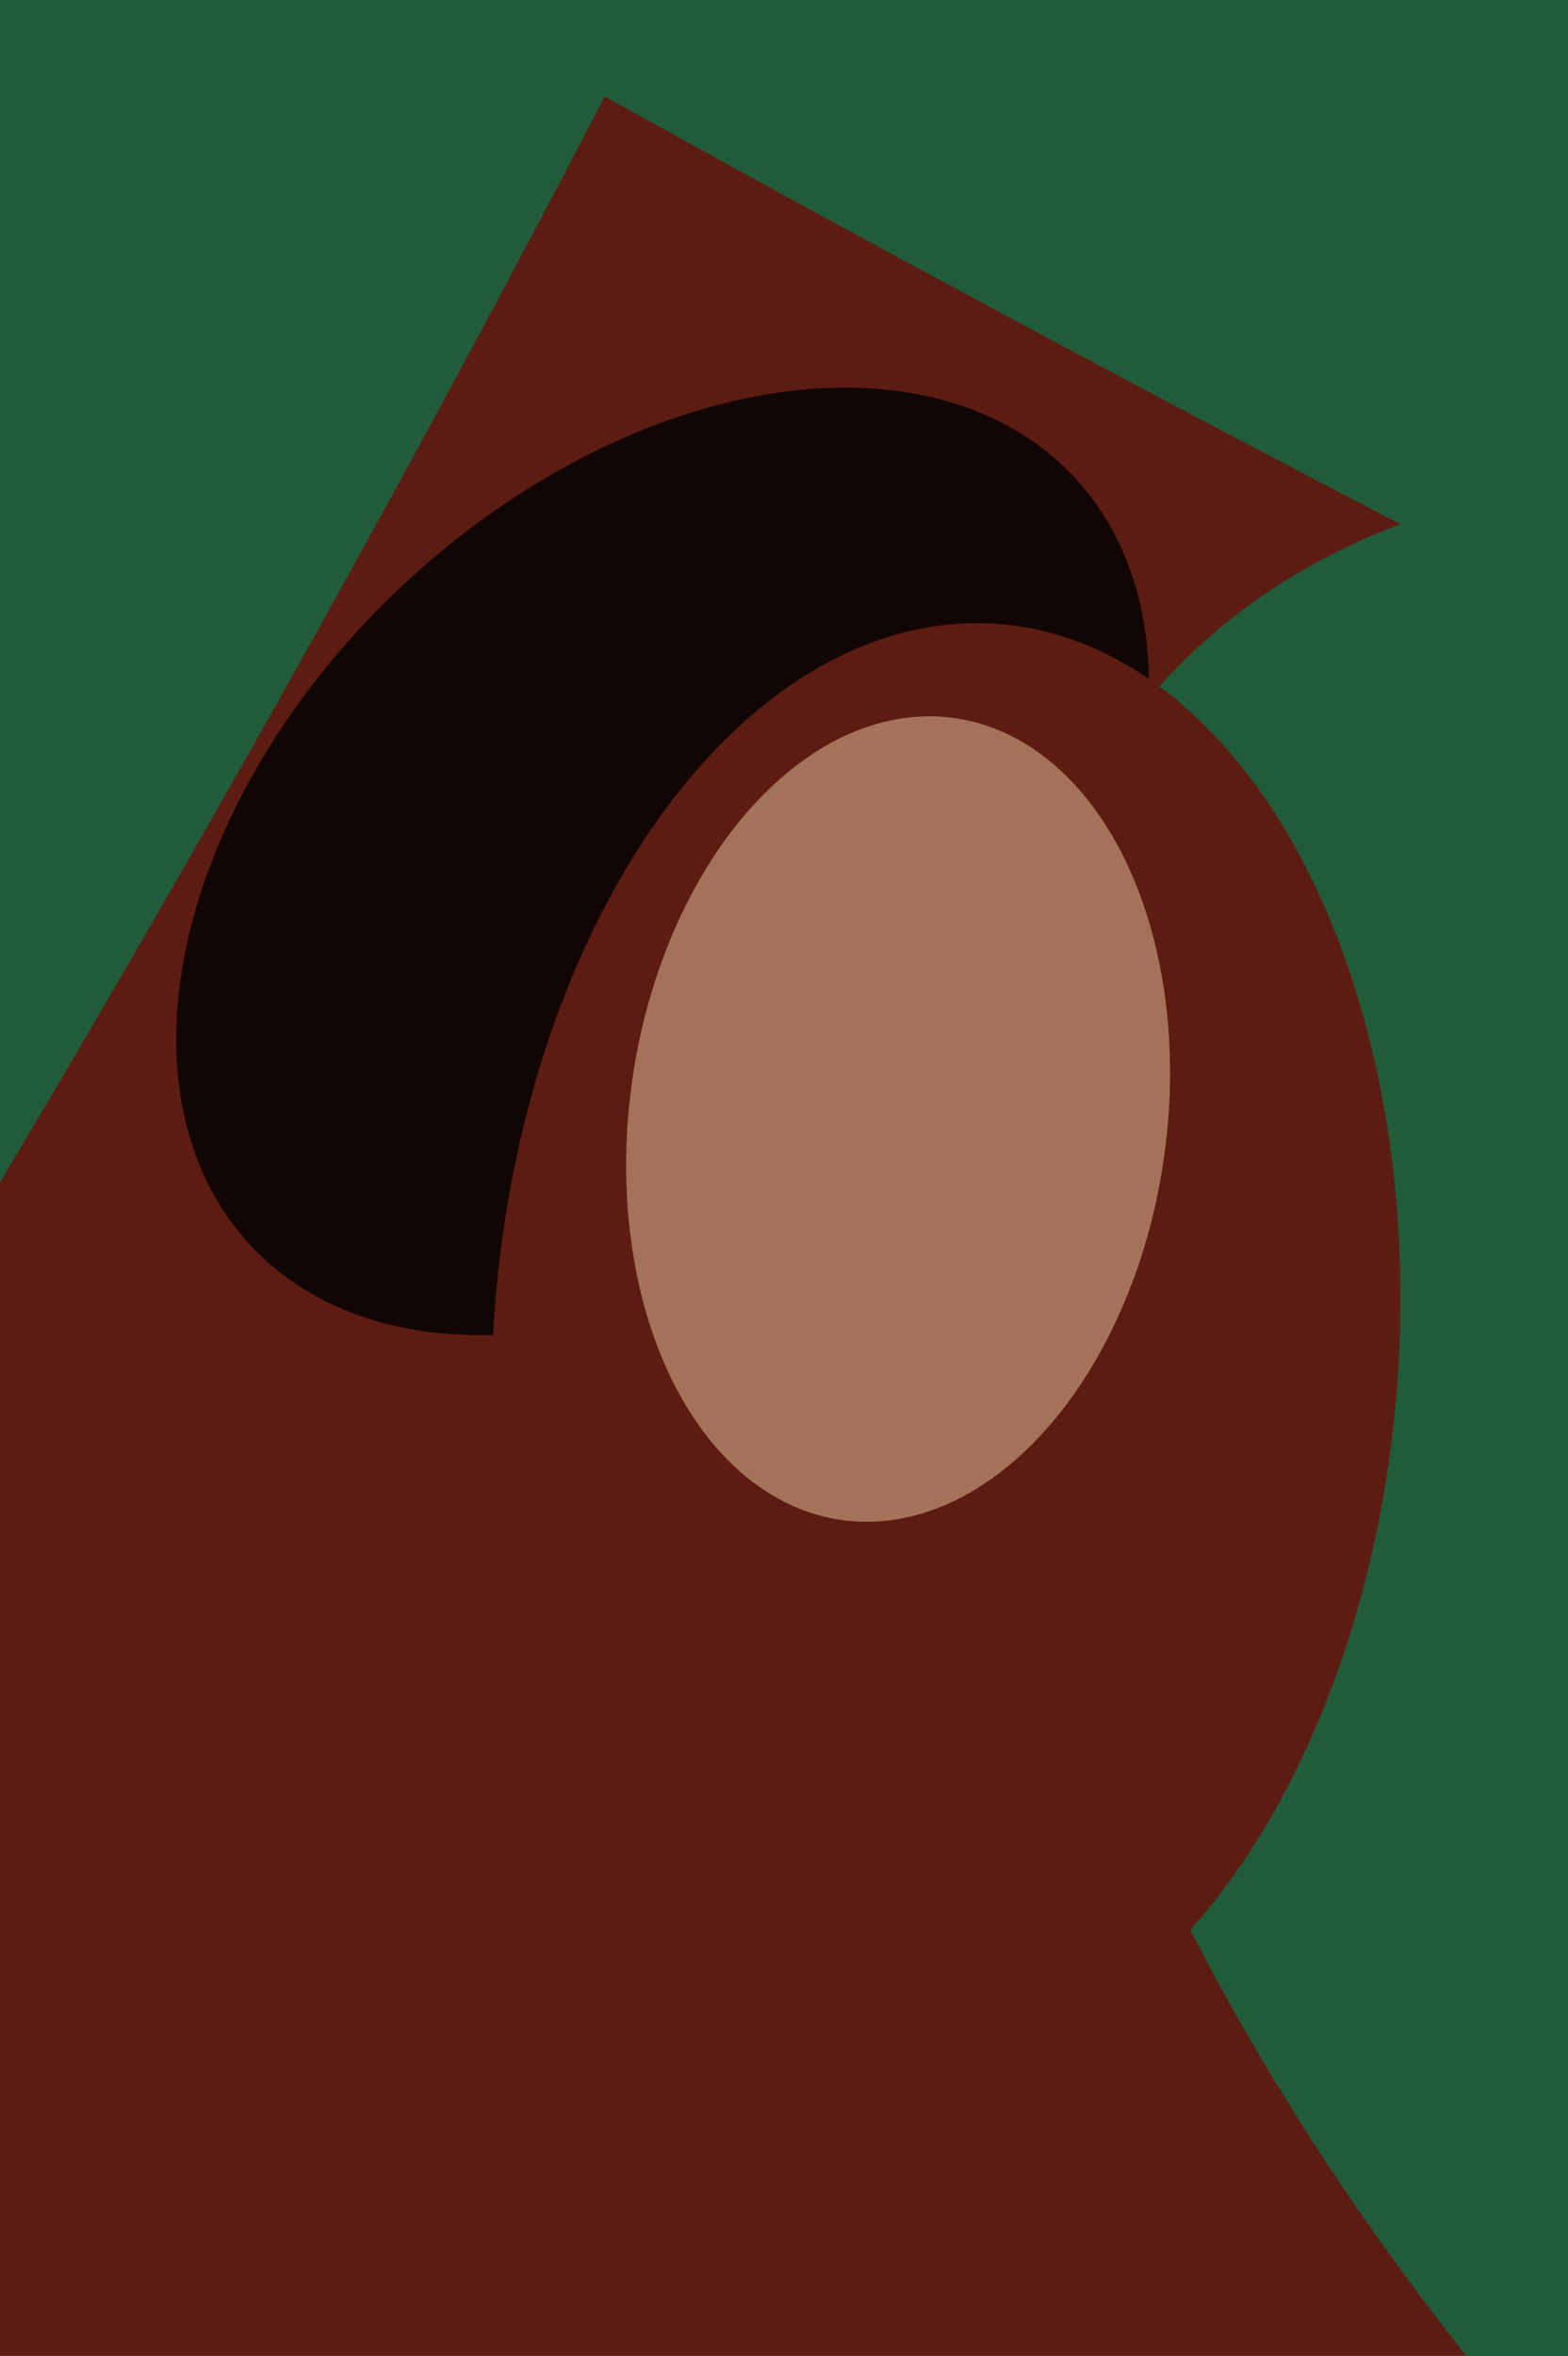 <svg xmlns="http://www.w3.org/2000/svg" width="426px" height="640px">
  <rect width="426" height="640" fill="rgb(93,28,17)"/>
  <ellipse cx="643" cy="510" rx="461" ry="270" transform="rotate(46,643,510)" fill="rgb(32,92,57)"/>
  <ellipse cx="-357" cy="-83" rx="1729" ry="511" transform="rotate(119,-357,-83)" fill="rgb(32,92,57)"/>
  <ellipse cx="180" cy="234" rx="153" ry="103" transform="rotate(137,180,234)" fill="rgb(18,6,4)"/>
  <ellipse cx="257" cy="366" rx="197" ry="123" transform="rotate(94,257,366)" fill="rgb(93,28,17)"/>
  <ellipse cx="244" cy="304" rx="110" ry="73" transform="rotate(98,244,304)" fill="rgb(164,114,89)"/>
  <ellipse cx="558" cy="-26" rx="1475" ry="231" transform="rotate(27,558,-26)" fill="rgb(32,92,57)"/>
</svg>
